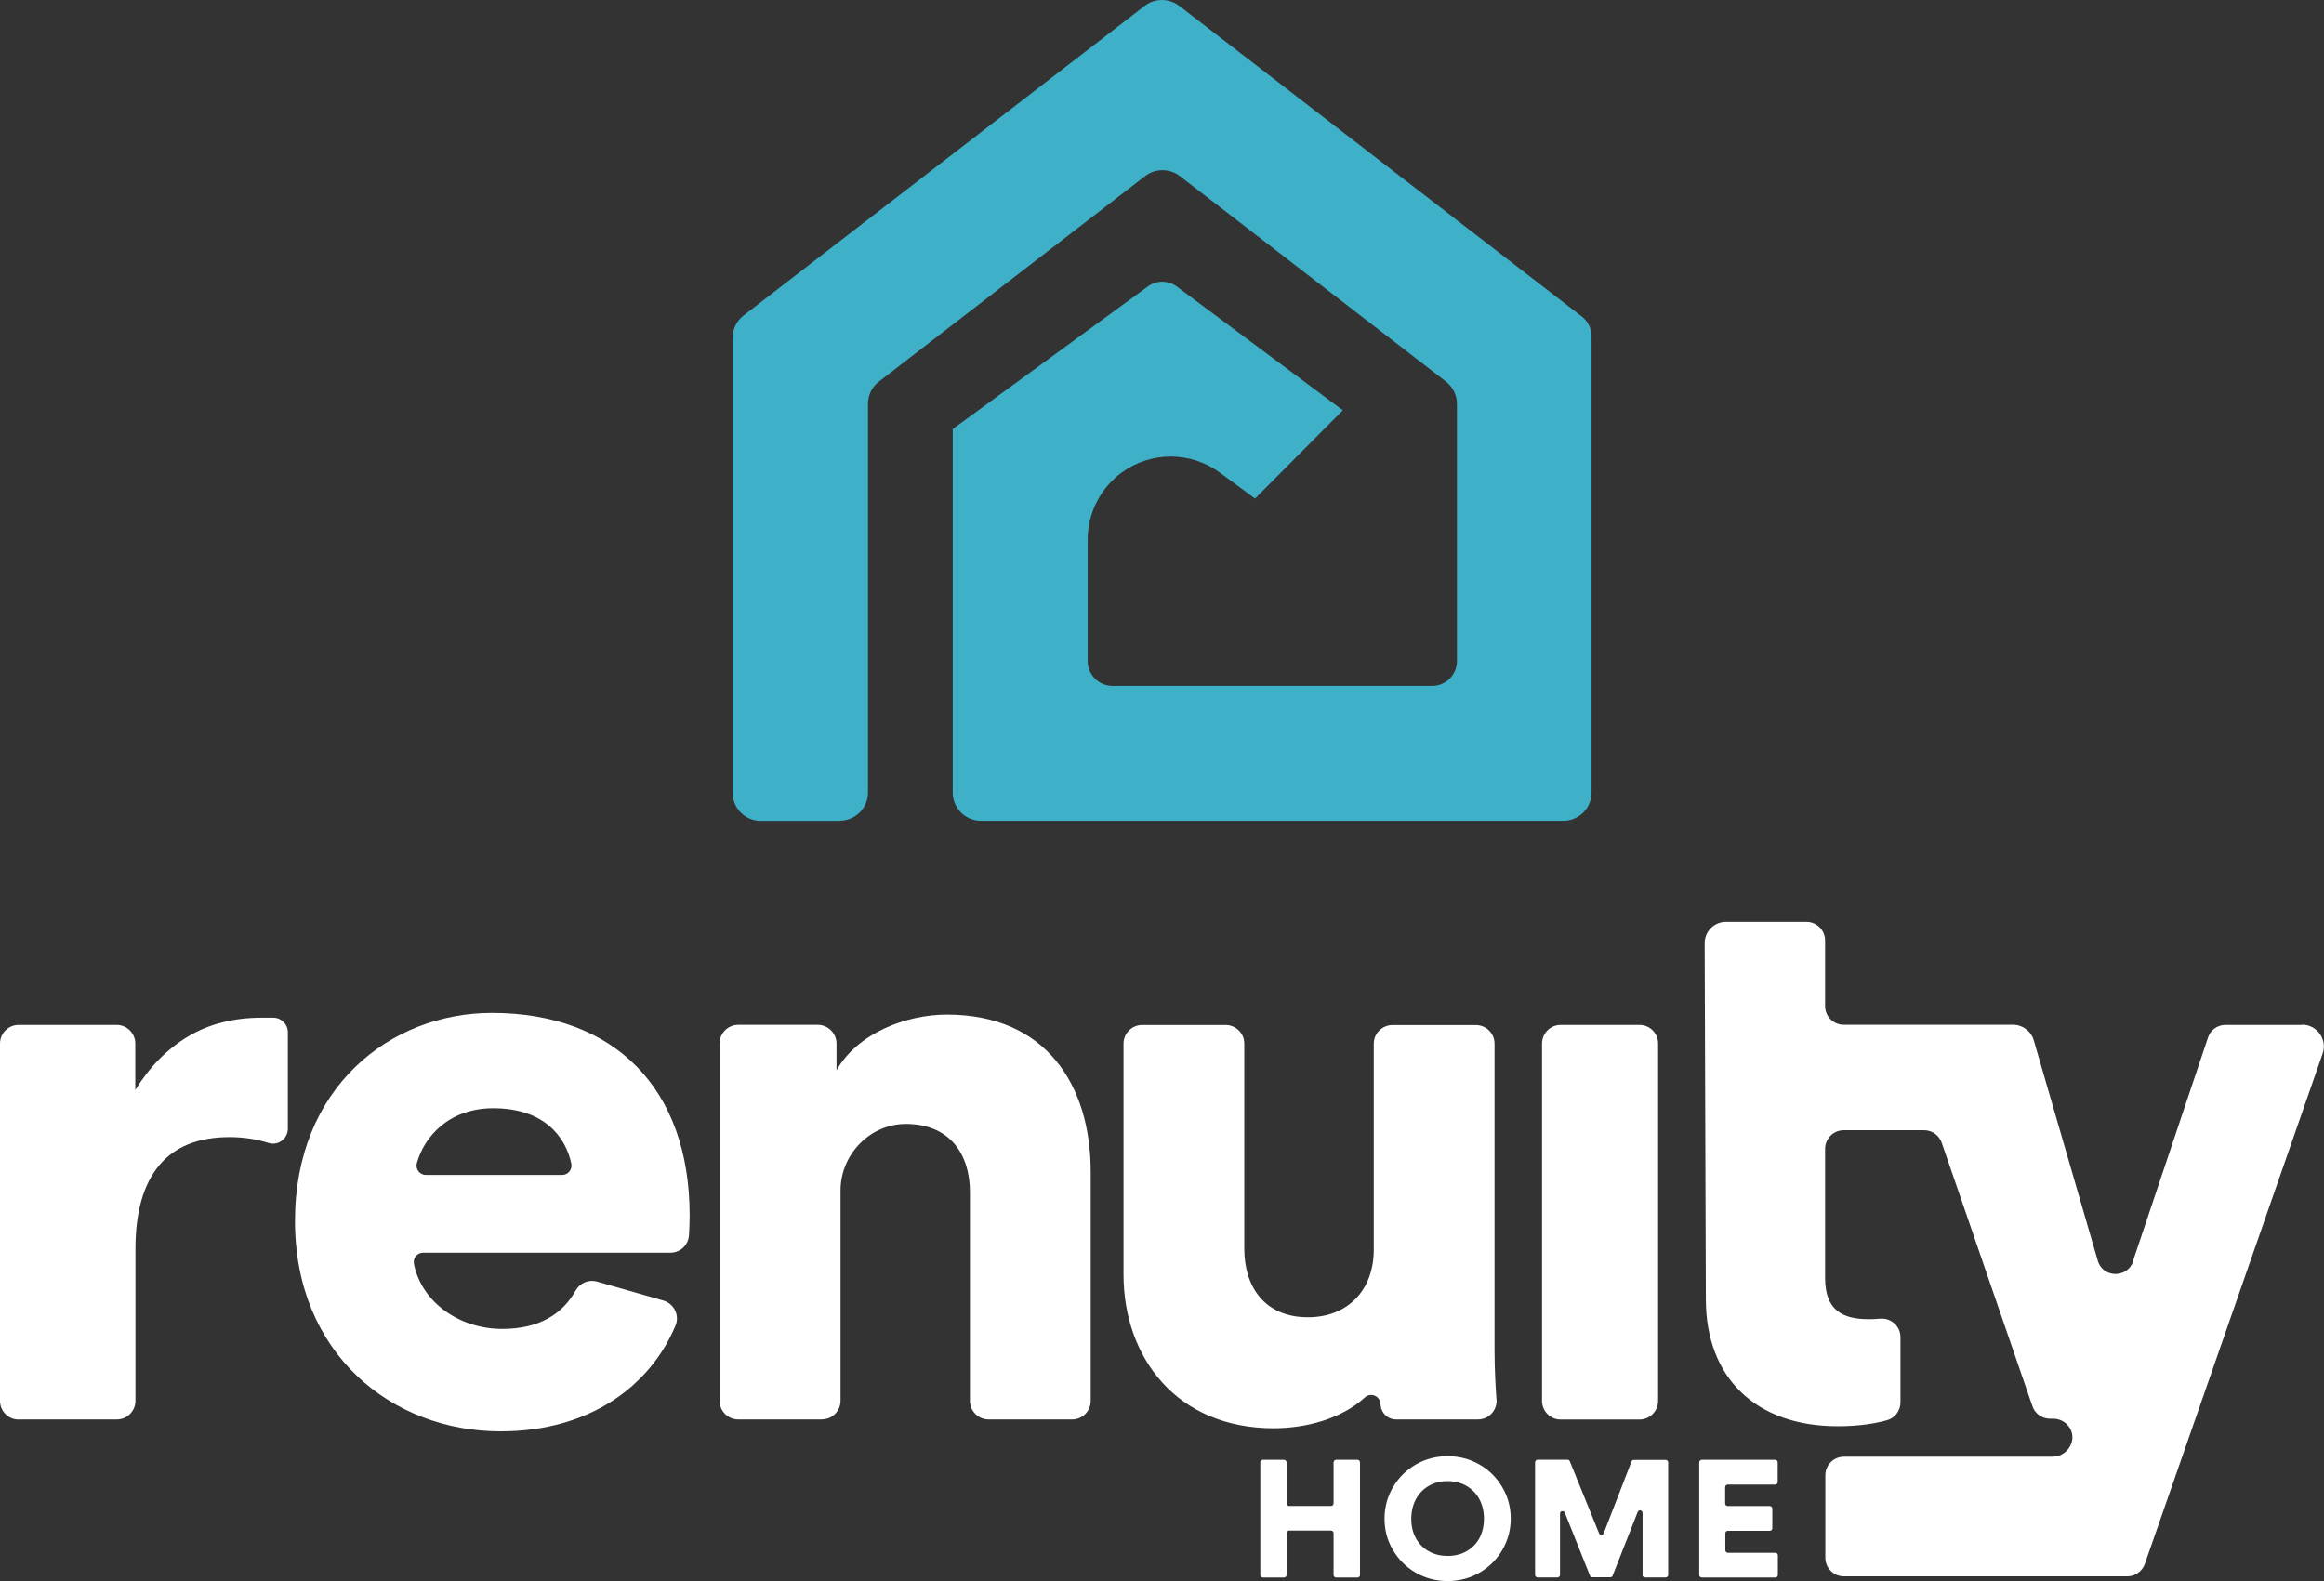 <?xml version="1.0" encoding="UTF-8"?>
<svg id="Layer_1" data-name="Layer 1" xmlns="http://www.w3.org/2000/svg" viewBox="0 0 276.93 188.44">
  <rect x="0" y="0" width="276.93" height="188.44" fill="#333333" stroke="none"/>
  <defs>
    <style>
      .cls-1 {
        fill: #3eb1c8;
      }

      .cls-2 {
        fill: #fff;
      }
    </style>
  </defs>
  <path class="cls-2" d="M2.24,169.17h11.68c1.22,0,2.22-.99,2.22-2.22v-18.1c0-4.35.93-7.66,2.8-9.93,1.87-2.27,4.69-3.4,8.42-3.4,1.63,0,3.17.23,4.65.7,1.15.35,2.29-.51,2.29-1.71v-11.49c0-.95-.78-1.73-1.73-1.73h-1.4c-3.32,0-6.24.74-8.73,2.22-2.49,1.48-4.61,3.62-6.32,6.4v-5.54c0-1.22-.99-2.22-2.22-2.22H2.22c-1.22,0-2.22.99-2.22,2.22v42.59c0,1.22.99,2.22,2.22,2.22"/>
  <path class="cls-2" d="M79.05,155c1.28.37,1.96,1.77,1.44,2.99-2.95,7.06-10.09,12.6-20.84,12.6-12.97,0-24.5-9.27-24.5-25.08s11.26-24.79,23.47-24.79c14.56,0,23.56,8.98,23.56,24.13,0,.8-.04,1.63-.08,2.37-.08,1.17-1.03,2.08-2.22,2.08h-29.47c-.7,0-1.22.64-1.09,1.32.93,4.59,5.42,7.76,10.52,7.76,4.41,0,7.19-1.77,8.75-4.57.51-.91,1.56-1.36,2.55-1.07l7.93,2.26h-.02ZM66.99,140.03c.7,0,1.22-.64,1.09-1.34-.68-3.25-3.3-6.61-9.29-6.61-5.27,0-8.24,3.36-9.12,6.55-.19.7.35,1.4,1.07,1.4h16.25Z"/>
  <path class="cls-2" d="M97.92,169.17h-9.95c-1.22,0-2.22-.99-2.22-2.22v-42.59c0-1.22.99-2.22,2.22-2.22h9.47c1.22,0,2.24.99,2.24,2.24v3.17c2.55-4.45,8.32-6.63,13.16-6.63,11.82,0,17.13,8.42,17.13,18.74v27.29c0,1.23-.99,2.22-2.22,2.22h-9.95c-1.22,0-2.22-.99-2.22-2.22v-24.85c0-4.63-2.45-8.13-7.62-8.15-4.3,0-7.8,3.64-7.8,7.93v25.06c0,1.23-.99,2.22-2.22,2.22"/>
  <path class="cls-2" d="M178.33,166.78c.1,1.28-.91,2.39-2.22,2.39h-9.76c-.95,0-1.73-.72-1.83-1.65l-.04-.29c-.1-.91-1.19-1.3-1.85-.68-2.8,2.57-7.04,3.67-10.87,3.67-11.45,0-17.88-8.34-17.88-18.35v-27.49c0-1.22.99-2.22,2.22-2.22h9.95c1.22,0,2.22.99,2.22,2.22v24.46c0,4.55,2.47,8.15,7.58,8.15,4.82,0,7.85-3.31,7.85-8.05v-24.55c0-1.22.99-2.22,2.22-2.22h9.95c1.22,0,2.22.99,2.22,2.22v36.39c0,2.37.12,4.49.23,6.03"/>
  <path class="cls-2" d="M185.97,122.15h9.39c1.23,0,2.22.99,2.22,2.22v42.59c0,1.22-.99,2.22-2.22,2.22h-9.39c-1.23,0-2.22-.99-2.22-2.22v-42.59c0-1.22.99-2.22,2.22-2.22Z"/>
  <path class="cls-2" d="M274.31,122.15h-9.12c-.95,0-1.79.6-2.08,1.5l-8.9,26.52v.1c-.68,2.14-3.71,2.06-4.26-.1l-7.6-26.17c-.31-1.11-1.34-1.87-2.49-1.87h-20.16c-1.23,0-2.22-.99-2.22-2.22v-7.82c0-1.22-.99-2.22-2.22-2.22h-9.6c-1.4,0-2.53,1.13-2.53,2.53l.14,42.44c0,9.37,5.97,15.14,15.71,15.14,2.7,0,4.65-.37,5.89-.72.95-.27,1.59-1.15,1.59-2.12v-7.78c0-1.32-1.15-2.33-2.45-2.2-.43.04-.88.06-1.32.06-3.13,0-5.21-1.05-5.21-4.92v-15.38c0-1.22.99-2.22,2.22-2.22h9.58c.95,0,1.79.6,2.1,1.5l10.81,31.4c.31.9,1.15,1.48,2.08,1.48h.39c1.52,0,2.66,1.46,2.18,2.9-.33.97-1.23,1.63-2.26,1.63h-24.85c-1.23,0-2.22.99-2.22,2.22v9.82c0,1.23.99,2.22,2.22,2.22h33.77c.93,0,1.77-.6,2.08-1.48l21.19-60.83c.58-1.67-.66-3.44-2.45-3.44"/>
  <path class="cls-1" d="M99.98,97.83h-9.33c-1.87,0-3.36-1.52-3.36-3.36v-54.2c0-1.05.49-2.02,1.3-2.66L136.4.7c1.21-.93,2.9-.93,4.12,0l47.98,37.03c.72.56,1.15,1.42,1.15,2.33v54.4c0,1.87-1.52,3.36-3.36,3.36h-69.4c-1.87,0-3.36-1.52-3.36-3.36v-43.33l23.25-16.99c1.03-.76,2.41-.74,3.44,0l19.79,14.76-10.46,10.52-4.16-3.07c-3.48-2.57-8.22-2.59-11.72-.04-2.55,1.87-4.06,4.84-4.06,7.99v14.5c0,1.61,1.32,2.94,2.94,2.94h38.12c1.61,0,2.94-1.32,2.94-2.94v-30.66c0-1.05-.49-2.02-1.3-2.66l-31.73-24.5c-1.21-.93-2.9-.93-4.12,0l-31.73,24.5c-.84.64-1.3,1.63-1.3,2.66v46.31c0,1.87-1.52,3.36-3.36,3.36"/>
  <path class="cls-2" d="M195.73,187.7v-7.39c0-.17-.14-.31-.29-.31-.14,0-.23.08-.29.19l-2.99,7.6c-.04.12-.15.19-.29.19h-2.12c-.12,0-.23-.08-.29-.19l-2.99-7.5c-.06-.16-.23-.23-.39-.18-.12.04-.19.15-.19.29v7.29c0,.18-.14.31-.31.31h-2.35c-.18,0-.31-.14-.31-.31v-13.41c0-.17.14-.31.31-.31h3.56c.12,0,.23.08.27.19l3.48,8.57c.06.16.23.23.39.18.08-.04.14-.1.17-.18l3.31-8.55c.04-.12.16-.19.29-.19h3.77c.18,0,.31.14.31.31v13.39c0,.18-.14.31-.31.31h-2.45c-.18,0-.31-.14-.31-.31"/>
  <path class="cls-2" d="M158.91,187.7v-4.98c0-.18-.14-.31-.31-.31h-4.98c-.18,0-.31.14-.31.31v4.98c0,.18-.14.31-.31.31h-2.51c-.18,0-.31-.14-.31-.31v-13.41c0-.17.14-.31.31-.31h2.51c.17,0,.31.14.31.31v4.88c0,.17.14.31.31.31h4.98c.18,0,.31-.14.31-.31v-4.88c0-.17.14-.31.31-.31h2.53c.18,0,.31.14.31.31v13.41c0,.18-.14.31-.31.31h-2.53c-.18,0-.31-.14-.31-.31Z"/>
  <path class="cls-2" d="M179.01,177.24c-.66-1.13-1.57-2.04-2.72-2.7-1.15-.66-2.41-.99-3.79-.99s-2.64.33-3.79.99c-1.15.66-2.06,1.58-2.72,2.7-.66,1.13-1.01,2.39-1.01,3.75s.33,2.61,1.01,3.75c.66,1.13,1.57,2.04,2.72,2.7,1.15.66,2.41.99,3.79.99s2.64-.33,3.79-.99c1.15-.66,2.06-1.58,2.72-2.7.66-1.13,1.01-2.39,1.01-3.75s-.33-2.6-1.01-3.75ZM176.27,183.35c-.37.66-.89,1.19-1.54,1.54-.64.37-1.38.54-2.16.54h-.14c-.78,0-1.52-.18-2.16-.54-.64-.35-1.17-.88-1.54-1.54-.37-.66-.56-1.46-.56-2.35s.2-1.67.56-2.35c.37-.66.89-1.21,1.54-1.57.64-.37,1.36-.56,2.16-.56h.14c.78,0,1.52.19,2.16.56.64.37,1.17.89,1.54,1.57.37.68.56,1.46.56,2.35s-.2,1.69-.56,2.35Z"/>
  <path class="cls-2" d="M211.52,176.93c.18,0,.31-.14.31-.31v-2.33c0-.17-.14-.31-.31-.31h-8.73c-.17,0-.31.14-.31.31v13.41c0,.18.14.31.31.31h8.75c.18,0,.31-.14.31-.31v-2.33c0-.18-.14-.31-.31-.31h-5.64c-.17,0-.31-.14-.31-.31v-2.02c0-.18.14-.29.31-.29h4.98c.18,0,.31-.14.31-.31v-2.33c0-.18-.14-.31-.31-.31h-5c-.18,0-.31-.14-.31-.31v-1.94c0-.18.14-.31.31-.31h5.64v.02Z"/>
</svg>
